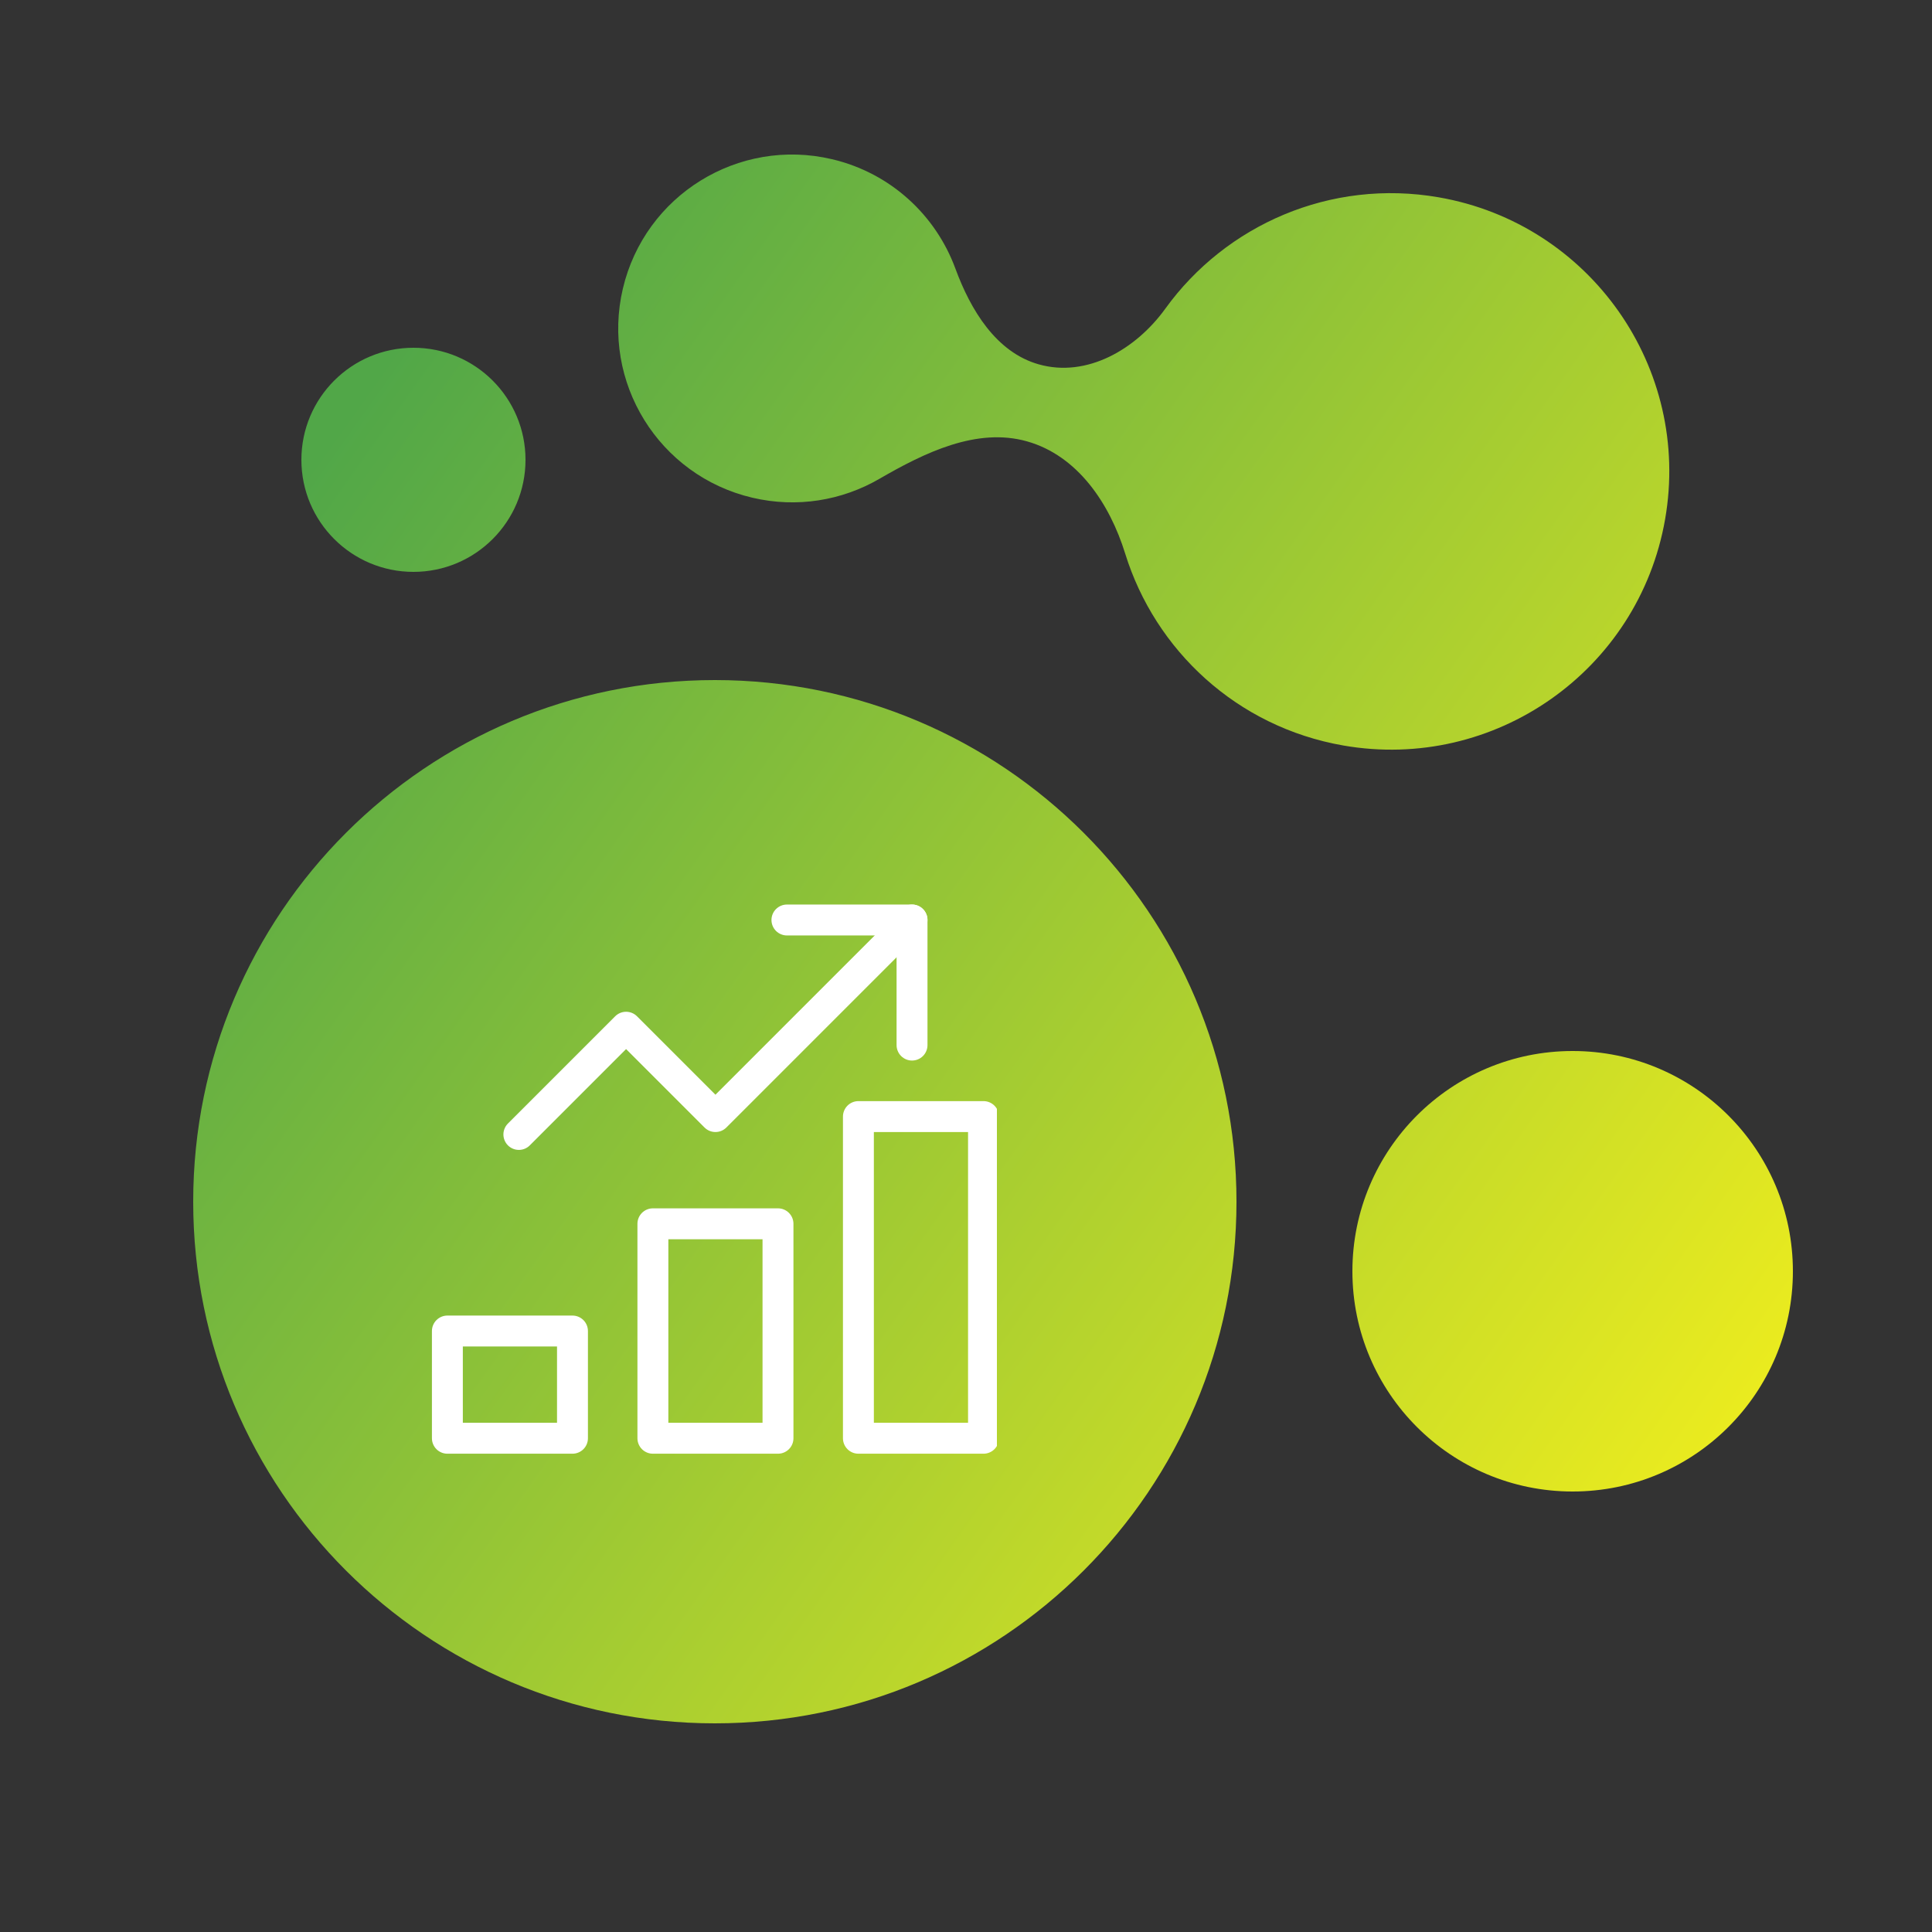 <svg width="250" height="250" viewBox="0 0 250 250" fill="none" xmlns="http://www.w3.org/2000/svg">
<rect x="0" y="0" width="250" height="250" fill="#333333" stroke="none"/>
<path fill-rule="evenodd" clip-rule="evenodd" d="M160 155.5C160 118.221 129.779 88 92.5 88C55.221 88 25 118.221 25 155.5C25 192.779 55.221 223 92.5 223C129.779 223 160 192.779 160 155.5ZM134.404 47.144C140.636 48.915 146.998 45.197 150.79 39.944C158.604 29.12 172.157 23.086 186.192 25.536C205.778 28.956 218.883 47.606 215.464 67.192C212.044 86.778 193.394 99.883 173.808 96.464C160.038 94.059 149.471 84.126 145.598 71.633C143.588 65.148 139.446 58.972 132.915 57.117V57.117C126.4 55.266 119.637 58.575 113.777 61.97C108.985 64.747 103.165 65.77 97.349 64.402C85.252 61.557 77.753 49.445 80.598 37.349C83.442 25.253 95.555 17.753 107.651 20.598C115.296 22.396 121.105 27.895 123.627 34.753C125.602 40.124 128.899 45.58 134.404 47.144V47.144ZM203.5 136C187.76 136 175 148.76 175 164.5C175 180.24 187.76 193 203.5 193C219.24 193 232 180.24 232 164.5C232 148.76 219.24 136 203.5 136ZM39 59.5C39 51.492 45.492 45 53.5 45C61.508 45 68 51.492 68 59.5C68 67.508 61.508 74 53.5 74C45.492 74 39 67.508 39 59.5Z" fill="url(#paint0_linear_2295_333)"/>
<g clip-path="url(#clip0_2295_333)">
<path d="M100.672 158.359H84.484V186.109H100.672V158.359Z" stroke="white" stroke-width="4" stroke-linecap="round" stroke-linejoin="round"/>
<path d="M74.078 172.234H57.891V186.109H74.078V172.234Z" stroke="white" stroke-width="4" stroke-linecap="round" stroke-linejoin="round"/>
<path d="M127.266 144.484H111.078V186.109H127.266V144.484Z" stroke="white" stroke-width="4" stroke-linecap="round" stroke-linejoin="round"/>
<path d="M67.141 146.797L81.016 132.922L92.578 144.484L118.016 119.047" stroke="white" stroke-width="4" stroke-linecap="round" stroke-linejoin="round"/>
<path d="M101.828 119.047H118.016V135.234" stroke="white" stroke-width="4" stroke-linecap="round" stroke-linejoin="round"/>
</g>
<defs>
<linearGradient id="paint0_linear_2295_333" x1="35.5" y1="67" x2="237.659" y2="210.53" gradientUnits="userSpaceOnUse">
<stop stop-color="#51A748"/>
<stop offset="1" stop-color="#FCF31A"/>
</linearGradient>
<clipPath id="clip0_2295_333">
<rect width="74" height="74" fill="white" transform="translate(55 115)"/>
</clipPath>
</defs>
</svg>
